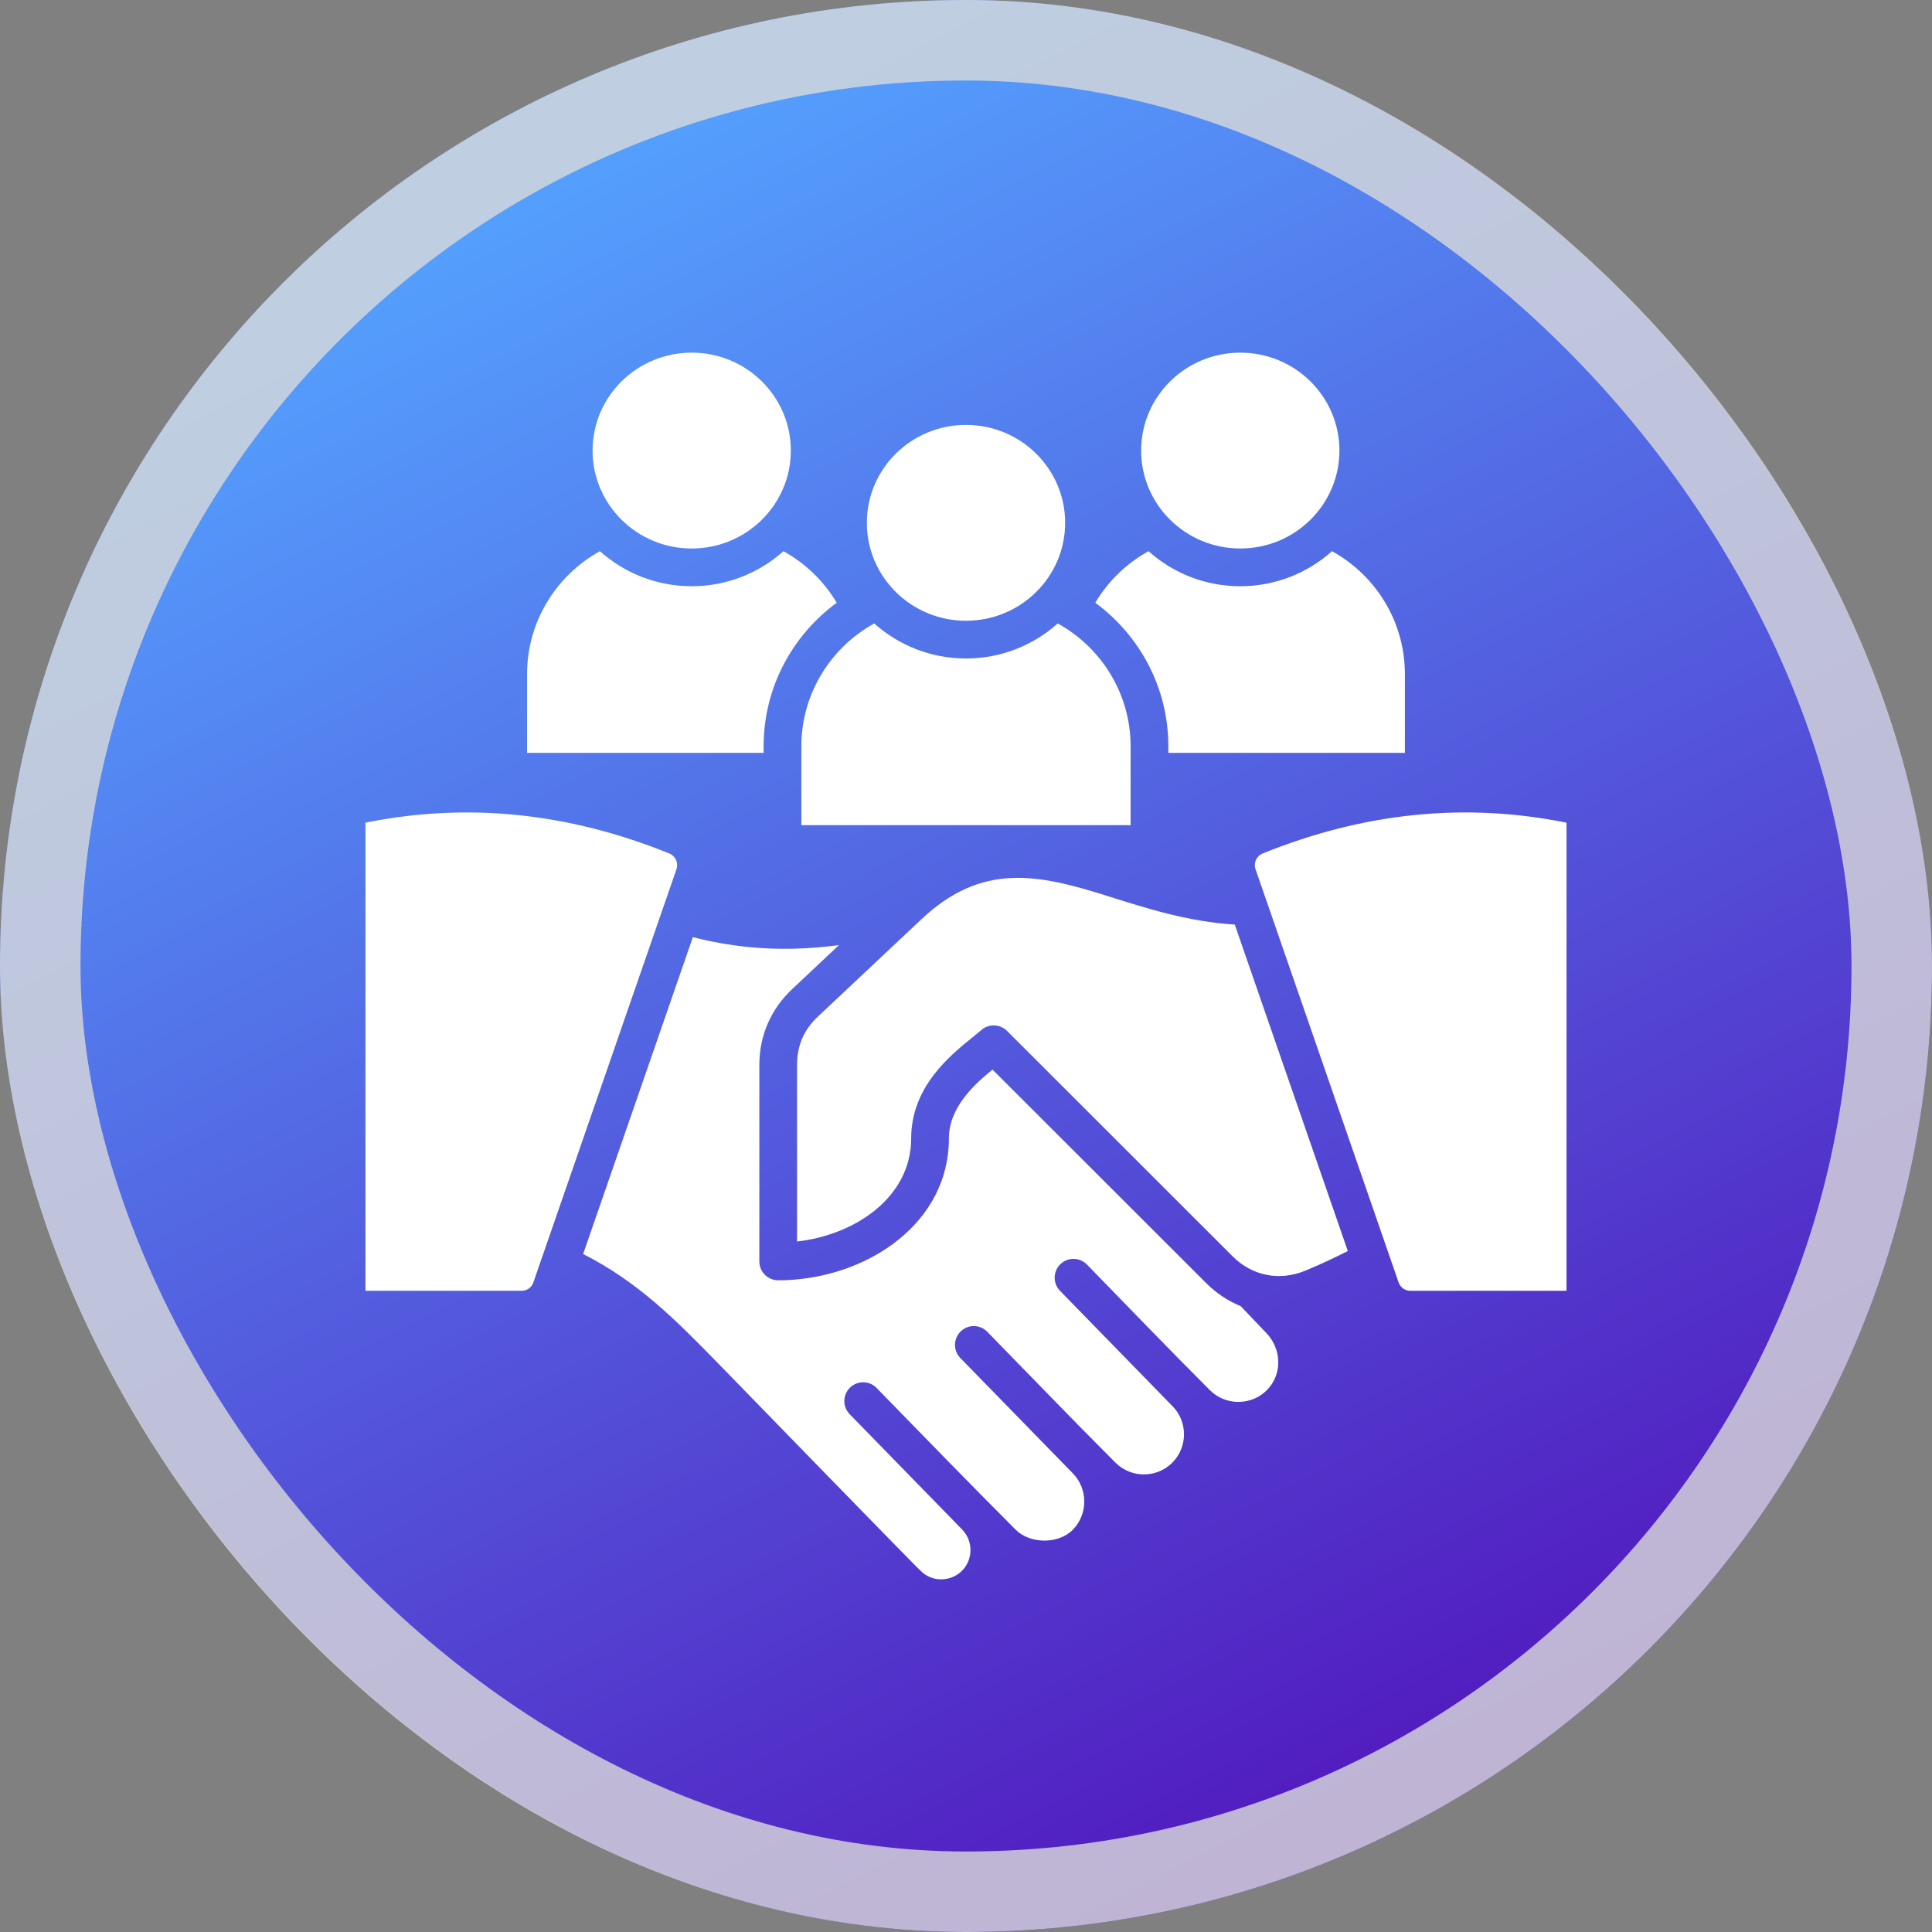 <svg xmlns="http://www.w3.org/2000/svg" width="60" height="60" viewBox="0 0 60 60" fill="none"><rect x="0" y="0" width="60" height="60" fill="#808080" stroke="none"/><rect width="60" height="60" rx="30" fill="url(#paint0_linear_414_619)"></rect><rect x="1.25" y="1.25" width="57.5" height="57.5" rx="28.75" stroke="#D9D9D9" stroke-opacity="0.804" stroke-width="2.5"></rect><path fill-rule="evenodd" clip-rule="evenodd" d="M48.65 25.549C45.505 24.914 42.359 25.232 39.214 26.505C39.021 26.583 38.923 26.798 38.992 26.995L43.434 39.824C43.49 39.984 43.634 40.087 43.803 40.087H48.65V25.549ZM21.482 10.952C23.182 10.952 24.56 12.313 24.56 13.993C24.56 15.672 23.182 17.034 21.482 17.034C19.781 17.034 18.403 15.672 18.403 13.993C18.403 12.313 19.781 10.952 21.482 10.952ZM30 13.196C31.7 13.196 33.079 14.557 33.079 16.237C33.079 17.916 31.7 19.278 30 19.278C28.299 19.278 26.921 17.916 26.921 16.237C26.921 14.557 28.299 13.196 30 13.196ZM38.518 10.952C40.218 10.952 41.597 12.313 41.597 13.993C41.597 15.672 40.218 17.034 38.518 17.034C36.818 17.034 35.439 15.672 35.439 13.993C35.439 12.313 36.818 10.952 38.518 10.952ZM24.753 33.076C24.753 32.472 24.964 31.981 25.404 31.568L28.618 28.546C30.489 26.787 32.217 27.137 34.399 27.828C35.67 28.23 36.907 28.622 38.347 28.714L41.858 38.853C41.434 39.064 40.999 39.273 40.525 39.467C39.729 39.792 38.886 39.623 38.278 39.015L31.273 32.014C31.052 31.795 30.701 31.788 30.472 31.992C30.472 31.991 30.238 32.186 30.217 32.203C29.5 32.782 28.297 33.753 28.297 35.358C28.297 36.277 27.851 37.038 27.173 37.588C26.52 38.116 25.656 38.453 24.753 38.556V33.076ZM21.518 29.104C22.085 29.248 22.636 29.347 23.185 29.405C24.129 29.505 25.06 29.481 26.054 29.352L24.603 30.716C23.937 31.343 23.582 32.161 23.582 33.076V39.175C23.582 39.499 23.844 39.761 24.168 39.761C25.53 39.761 26.906 39.307 27.91 38.494C28.851 37.733 29.469 36.663 29.469 35.358C29.469 34.386 30.266 33.671 30.823 33.217L37.454 39.843C37.772 40.161 38.137 40.402 38.53 40.563C38.797 40.842 39.064 41.122 39.331 41.402C39.804 41.897 39.833 42.684 39.34 43.176C38.858 43.658 38.059 43.658 37.577 43.176C36.291 41.891 35.028 40.575 33.757 39.272C33.532 39.041 33.162 39.036 32.93 39.261C32.699 39.486 32.694 39.856 32.919 40.087L36.407 43.663C36.891 44.147 36.891 44.941 36.407 45.425C35.923 45.91 35.128 45.91 34.644 45.426C33.303 44.085 31.987 42.717 30.661 41.359C30.436 41.128 30.066 41.123 29.835 41.348C29.604 41.573 29.599 41.943 29.824 42.174L33.312 45.75C33.793 46.231 33.793 47.031 33.312 47.513C32.846 47.978 31.97 47.933 31.549 47.513C30.093 46.057 28.663 44.579 27.224 43.105C27 42.873 26.63 42.868 26.398 43.093C26.167 43.318 26.162 43.688 26.387 43.919L29.875 47.495C30.23 47.851 30.226 48.437 29.869 48.789C29.521 49.128 28.949 49.14 28.602 48.793C28.588 48.807 22.863 42.915 22.341 42.38C21.017 41.024 19.839 39.821 18.11 38.944L21.518 29.104ZM24.887 25.625H35.112V23.175C35.112 21.538 34.195 20.104 32.849 19.362C32.093 20.039 31.092 20.45 30 20.45C28.908 20.45 27.907 20.039 27.15 19.362C25.805 20.104 24.887 21.538 24.887 23.175V25.625H24.887ZM36.284 23.381V23.175C36.284 21.35 35.388 19.726 34.014 18.719C34.413 18.05 34.985 17.495 35.669 17.118C36.425 17.795 37.426 18.206 38.518 18.206C39.61 18.206 40.611 17.795 41.367 17.118C42.713 17.86 43.63 19.294 43.63 20.931V23.381H36.284ZM16.369 23.381V20.931C16.369 19.294 17.286 17.86 18.632 17.118C19.388 17.795 20.39 18.206 21.482 18.206C22.573 18.206 23.575 17.795 24.331 17.118C25.014 17.495 25.587 18.05 25.985 18.719C24.611 19.726 23.715 21.35 23.715 23.175V23.381H16.369ZM11.35 25.549V40.087H16.196C16.366 40.087 16.51 39.984 16.565 39.824L21.008 26.995C21.076 26.798 20.979 26.583 20.785 26.505C17.64 25.232 14.495 24.914 11.35 25.549Z" fill="white"></path><defs><linearGradient id="paint0_linear_414_619" x1="15.429" y1="5.143" x2="42.857" y2="58.286" gradientUnits="userSpaceOnUse"><stop stop-color="#54A2FF"></stop><stop offset="1" stop-color="#5215BC"></stop></linearGradient></defs></svg>